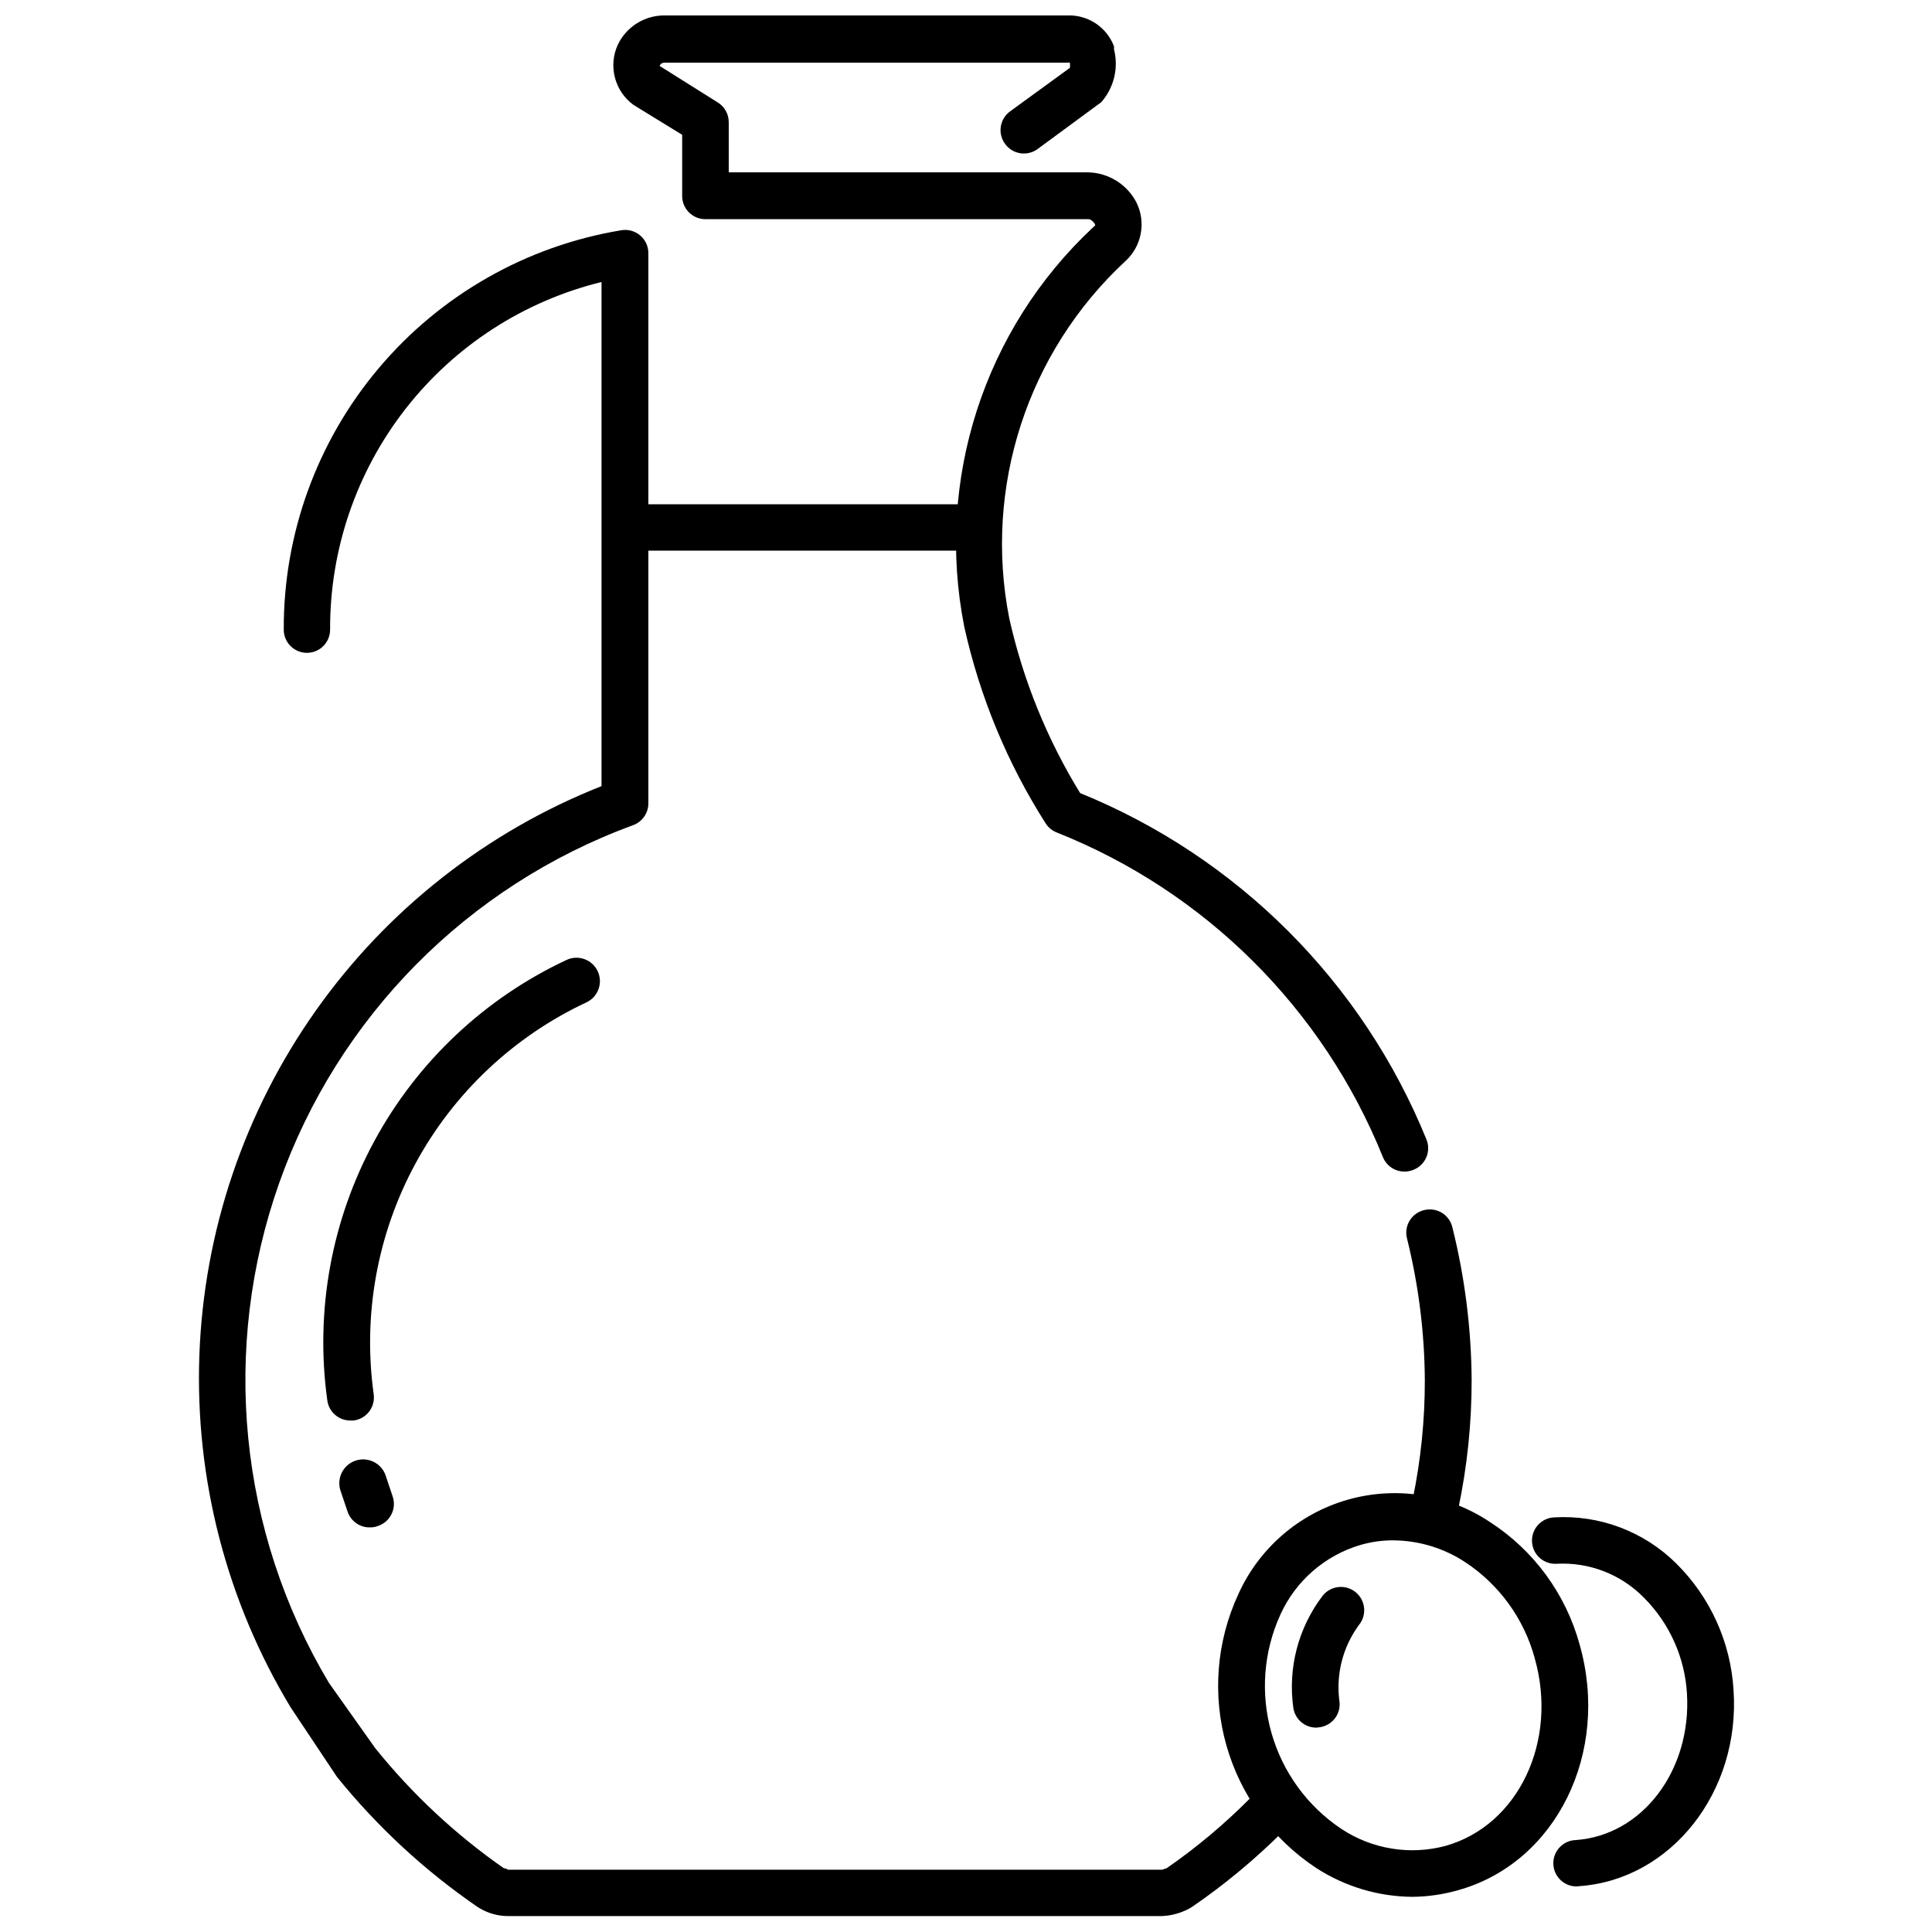 <?xml version="1.0" encoding="UTF-8"?>
<!-- Uploaded to: SVG Repo, www.svgrepo.com, Generator: SVG Repo Mixer Tools -->
<svg width="800px" height="800px" version="1.1" viewBox="144 144 512 512" xmlns="http://www.w3.org/2000/svg">
 <defs>
  <clipPath id="b">
   <path d="m196 204h290v447.9h-290z"/>
  </clipPath>
  <clipPath id="a">
   <path d="m306 148.09h217v306.91h-217z"/>
  </clipPath>
 </defs>
 <g clip-path="url(#b)">
  <path d="m452 651.78h-173.53c-2.477-0.035-4.906-0.688-7.062-1.906l-0.738-0.43c-14.055-9.641-26.633-21.266-37.348-34.52l-12.285-18.43c-16.965-28.078-25.375-60.496-24.203-93.285 1.172-32.785 11.879-64.52 30.809-91.316 18.926-26.801 45.258-47.496 75.766-59.562v-133.6c-20.59 5.059-38.879 16.895-51.926 33.605-13.043 16.715-20.09 37.328-20.004 58.531 0 3.391-2.75 6.141-6.141 6.141-3.391 0-6.141-2.75-6.141-6.141-0.098-25.379 8.844-49.965 25.219-69.355 16.375-19.395 39.117-32.324 64.152-36.48 1.812-0.332 3.676 0.164 5.078 1.355 1.406 1.191 2.199 2.945 2.172 4.785v145.76c-0.012 2.606-1.66 4.918-4.117 5.777-43.77 16.047-78.109 50.766-93.68 94.707-15.57 43.945-10.75 92.539 13.152 132.57l12.285 17.32c9.797 12.168 21.277 22.883 34.09 31.816 0.738 0 0.859 0.367 1.168 0.367l173.28 0.004 1.227-0.43c7.879-5.457 15.238-11.625 21.992-18.43 1.156-1.18 2.738-1.848 4.391-1.848 1.652 0 3.238 0.668 4.391 1.848 1.164 1.156 1.816 2.723 1.816 4.363 0 1.637-0.652 3.207-1.816 4.359-7.414 7.398-15.496 14.102-24.141 20.027l-0.738 0.43h0.004c-2.203 1.172-4.637 1.844-7.125 1.965z"/>
 </g>
 <g clip-path="url(#a)">
  <path d="m516.18 454.48c-2.516 0-4.781-1.531-5.711-3.871-15.84-39.277-47.07-70.355-86.426-85.996-1.18-0.461-2.188-1.277-2.887-2.332-10.207-16.008-17.523-33.68-21.621-52.215-7.676-38.809 5.238-78.832 34.152-105.83l0.555-0.492c0-0.492-0.984-1.66-1.781-1.66h-101.54c-3.391 0-6.141-2.75-6.141-6.141v-16.219l-12.902-7.922c-5.027-3.672-6.75-10.391-4.113-16.031 2.285-4.703 7.055-7.688 12.285-7.68h106.88c5.418-0.176 10.352 3.106 12.285 8.168 0.027 0.266 0.027 0.535 0 0.801 1.242 4.852 0.051 10.004-3.195 13.82-0.203 0.25-0.453 0.461-0.734 0.613l-16.281 11.98c-1.32 0.98-2.984 1.395-4.613 1.141-1.629-0.254-3.086-1.152-4.047-2.492-0.977-1.332-1.379-3-1.113-4.629s1.176-3.082 2.527-4.035l15.785-11.488v0.004c0.043-0.449 0.043-0.902 0-1.352-0.262-0.074-0.535-0.074-0.797 0h-106.76c-0.535 0-1.008 0.348-1.168 0.859l15.355 9.645c1.844 1.121 2.961 3.125 2.949 5.281v13.27h95.332c2.617 0.074 5.164 0.84 7.391 2.223 2.223 1.383 4.039 3.328 5.266 5.641 2.719 5.359 1.457 11.887-3.074 15.848-25.812 24.074-37.379 59.77-30.59 94.41 3.66 16.391 10.012 32.062 18.797 46.375 20.648 8.398 39.402 20.844 55.164 36.605 15.762 15.762 28.207 34.516 36.605 55.164 0.629 1.512 0.621 3.215-0.012 4.727-0.633 1.512-1.848 2.707-3.367 3.32-0.777 0.328-1.613 0.496-2.457 0.492z"/>
 </g>
 <path d="m236.88 520.45c-3.102 0.027-5.738-2.266-6.141-5.344-3.289-23.672 1.09-47.777 12.5-68.781 11.406-21.004 29.242-37.797 50.891-47.926 3.102-1.461 6.801-0.125 8.262 2.977 1.457 3.106 0.125 6.805-2.981 8.262-19.254 9.012-35.117 23.953-45.266 42.633-10.148 18.68-14.043 40.121-11.121 61.176 0.242 1.645-0.188 3.312-1.195 4.633-1.004 1.316-2.504 2.172-4.148 2.371z"/>
 <path d="m524.48 548.83h-1.289c-1.68-0.316-3.148-1.32-4.055-2.766-0.91-1.445-1.176-3.203-0.738-4.852 2.137-10.324 3.207-20.844 3.195-31.387-0.074-12.695-1.664-25.336-4.731-37.656-0.402-1.605-0.145-3.305 0.723-4.719 0.867-1.41 2.269-2.41 3.887-2.773 1.594-0.387 3.281-0.117 4.676 0.75 1.398 0.863 2.391 2.254 2.754 3.856 3.305 13.266 5.016 26.875 5.098 40.543 0.004 11.371-1.168 22.715-3.5 33.844-0.48 2.957-3.023 5.137-6.019 5.16z"/>
 <path d="m400.7 289.93h-89.371c-3.394 0-6.144-2.75-6.144-6.144 0-3.391 2.75-6.141 6.144-6.141h89.371c3.394 0 6.144 2.75 6.144 6.141 0 3.394-2.75 6.144-6.144 6.144z"/>
 <path d="m242.23 548.77c-2.769 0.137-5.285-1.602-6.141-4.238l-1.844-5.469v0.004c-1.102-3.309 0.684-6.883 3.992-7.988 3.309-1.102 6.883 0.688 7.984 3.996l1.844 5.527c0.523 1.555 0.402 3.254-0.336 4.719-0.738 1.469-2.031 2.578-3.594 3.082-0.605 0.242-1.254 0.367-1.906 0.367z"/>
 <path d="m518.34 646.68c-9.051-0.059-17.895-2.703-25.492-7.617-11.586-7.625-20.043-19.156-23.832-32.496-3.789-13.34-2.656-27.598 3.191-40.172 5.508-12.156 16.082-21.277 28.918-24.945 12.832-3.668 26.629-1.508 37.73 5.906 11.652 7.535 20.113 19.105 23.77 32.492 8.109 28.562-6.141 57.738-32.125 65.051-3.957 1.137-8.047 1.738-12.16 1.781zm-5.035-94.473h-0.004c-2.973-0.02-5.93 0.395-8.785 1.227-9.402 2.777-17.133 9.504-21.191 18.43-4.488 9.844-5.332 20.969-2.371 31.379 2.961 10.41 9.527 19.43 18.527 25.438 8.145 5.387 18.211 7.019 27.641 4.484 19.289-5.469 29.852-27.766 23.586-49.754h0.004c-2.844-10.438-9.395-19.48-18.43-25.43-5.641-3.711-12.23-5.715-18.98-5.773z"/>
 <path d="m562.01 643.92c-3.394 0.117-6.238-2.535-6.359-5.926-0.117-3.394 2.535-6.242 5.93-6.359 17.629-1.227 30.711-18.426 29.484-38.82-0.57-9.59-4.633-18.637-11.426-25.43-6.055-6.168-14.469-9.434-23.098-8.969-3.391 0.219-6.32-2.352-6.539-5.742-0.223-3.394 2.352-6.324 5.742-6.543 12.109-0.754 23.961 3.719 32.555 12.285 8.977 8.926 14.355 20.84 15.109 33.477 1.844 26.965-16.586 50.309-40.969 51.965z"/>
 <path d="m492.9 601.84c-3.043 0.043-5.652-2.152-6.141-5.156-1.52-10.598 1.293-21.355 7.801-29.855 2.156-2.644 6.047-3.043 8.691-0.891 2.644 2.156 3.047 6.047 0.891 8.691-4.219 5.727-6.086 12.848-5.223 19.902 0.305 1.625-0.059 3.301-1.008 4.652-0.945 1.352-2.398 2.266-4.027 2.535z"/>
</svg>